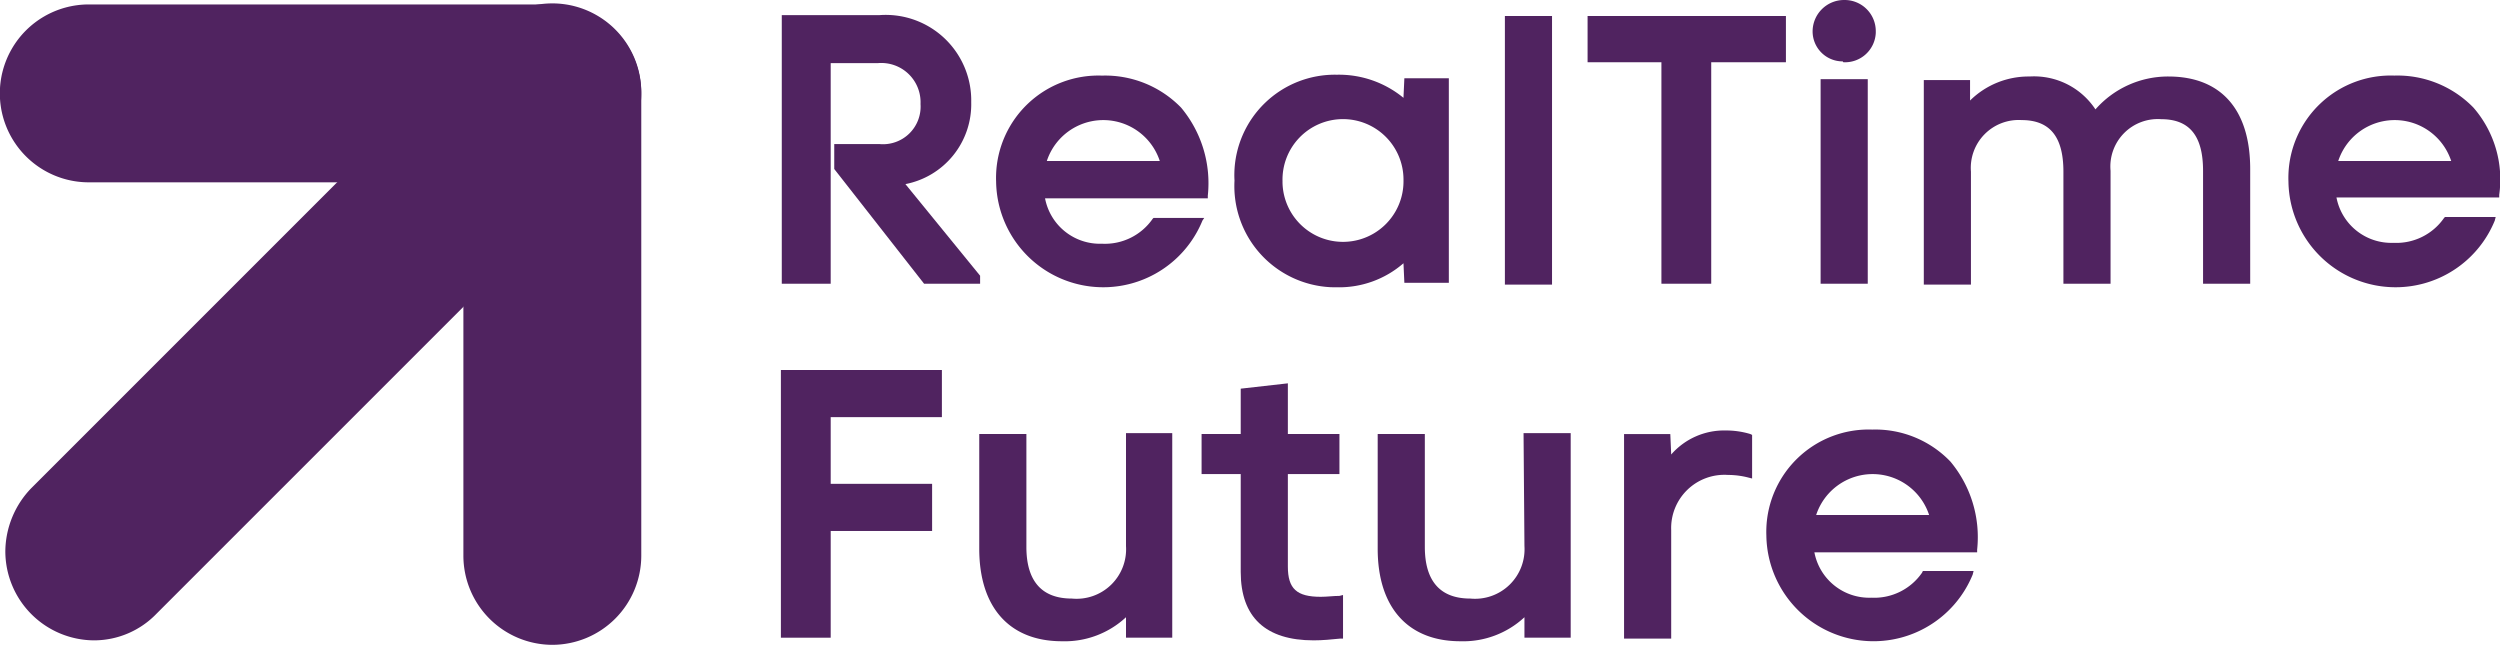 <svg id="Layer_1" data-name="Layer 1" xmlns="http://www.w3.org/2000/svg" viewBox="0 0 90 23.214">
  <defs>
    <style>
      .cls-1 {
        fill: #502360;
      }
    </style>
  </defs>
  <title>rtf-09</title>
  <g>
    <path class="cls-1" d="M34.964,3.682a3.08,3.08,0,0,0-3.014-3.145q-.142-.003-.284.007H28.144V10.214h1.761V2.273h1.697a1.413,1.413,0,0,1,1.537,1.473A1.354,1.354,0,0,1,31.666,5.187h-1.633v.897L33.267,10.214h2.017V9.926L32.595,6.628A2.928,2.928,0,0,0,34.964,3.682Z"/>
    <path class="cls-1" d="M43.353,7.845H41.528l-.032.032a2.091,2.091,0,0,1-1.825.897,2.01,2.01,0,0,1-2.049-1.633h5.859v-.096a4.242,4.242,0,0,0-.961-3.17,3.815,3.815,0,0,0-2.85-1.153,3.684,3.684,0,0,0-3.81,3.552q-.005.129,0,.258a3.857,3.857,0,0,0,7.428,1.409ZM37.686,5.795a2.14,2.14,0,0,1,4.066,0Z"/>
    <path class="cls-1" d="M48.124,10.342a3.526,3.526,0,0,0,2.401-.865l.032.704h1.601V2.818H50.557l-.032.704a3.658,3.658,0,0,0-2.401-.832,3.617,3.617,0,0,0-3.687,3.547q-.003.132.005.264a3.644,3.644,0,0,0,3.441,3.837Q48.003,10.343,48.124,10.342ZM46.171,6.532a2.178,2.178,0,1,1,4.355-.063q0.0.032,0,.063a2.178,2.178,0,0,1-4.355.063Q46.17,6.564,46.171,6.532Z"/>
    <rect class="cls-1" x="54.176" y="0.576" width="1.697" height="9.67"/>
    <polygon class="cls-1" points="59.811 10.214 61.604 10.214 61.604 2.241 64.293 2.241 64.293 0.576 57.153 0.576 57.153 2.241 59.811 2.241 59.811 10.214"/>
    <rect class="cls-1" x="65.542" y="2.85" width="1.697" height="7.364"/>
    <path class="cls-1" d="M66.375,2.241a1.108,1.108,0,0,0,1.153-1.057v-.064A1.121,1.121,0,0,0,66.406-0q-.016,0-.032 0A1.134,1.134,0,0,0,65.254,1.121a1.08,1.08,0,0,0,1.071,1.089q.009 0.0.018,0a.031.031,0,0,0,.031.032Z"/>
    <path class="cls-1" d="M78.062,2.754A3.479,3.479,0,0,0,75.436,3.938,2.647,2.647,0,0,0,73.067,2.754a3,3,0,0,0-2.145.865V2.882h-1.665V10.246h1.697V6.18A1.723,1.723,0,0,1,72.778,4.323c1.025,0,1.505.608,1.505,1.857V10.214h1.697V6.148a1.707,1.707,0,0,1,1.825-1.857c1.025,0,1.505.608,1.505,1.857V10.214h1.697V6.084C81.007,3.938,79.951,2.754,78.062,2.754Z"/>
    <path class="cls-1" d="M89.044,3.874a3.815,3.815,0,0,0-2.85-1.153A3.684,3.684,0,0,0,82.384,6.274q-.005.129,0,.258a3.857,3.857,0,0,0,7.428,1.409l.032-.128h-1.825l-.032.032a2.091,2.091,0,0,1-1.825.897,2.01,2.01,0,0,1-2.049-1.633H89.972v-.096A3.942,3.942,0,0,0,89.044,3.874ZM84.177,5.795a2.14,2.14,0,0,1,4.066,0Z"/>
    <polygon class="cls-1" points="28.112 22.957 29.905 22.957 29.905 19.115 33.556 19.115 33.556 17.418 29.905 17.418 29.905 15.017 33.908 15.017 33.908 13.32 28.112 13.32 28.112 22.957"/>
    <path class="cls-1" d="M40.536,19.659a1.783,1.783,0,0,1-1.953,1.889c-1.089,0-1.633-.64-1.633-1.857V15.625h-1.697v4.13c0,2.113,1.089,3.33,2.978,3.33a3.238,3.238,0,0,0,2.305-.865v.736h1.665v-7.364h-1.665v4.066Z"/>
    <path class="cls-1" d="M47.548,21.485c-.865,0-1.185-.288-1.185-1.089V17.066h1.857V15.625H46.363V13.8l-1.697.192v1.633H43.257V17.066H44.666v3.522c0,1.633.897,2.465,2.626,2.465.32,0,.64-.032.961-.064h.096v-1.569l-.128.032C47.996,21.453,47.772,21.485,47.548,21.485Z"/>
    <path class="cls-1" d="M54.88,19.659a1.783,1.783,0,0,1-1.953,1.889c-1.089,0-1.633-.64-1.633-1.857V15.625h-1.697v4.13c0,2.113,1.089,3.33,2.978,3.33a3.238,3.238,0,0,0,2.305-.865v.736h1.665V15.593H54.848Z"/>
    <path class="cls-1" d="M62.116,15.497a2.529,2.529,0,0,0-1.953.865l-.032-.736h-1.665v7.364h1.697V19.083a1.917,1.917,0,0,1,2.049-1.985,2.907,2.907,0,0,1,.736.096l.128.032V15.657l-.064-.032A3.032,3.032,0,0,0,62.116,15.497Z"/>
    <path class="cls-1" d="M67.399,15.465a3.684,3.684,0,0,0-3.81,3.552q-.005.129,0,.258A3.857,3.857,0,0,0,71.017,20.684l.032-.128H69.224l-.032.064a2.091,2.091,0,0,1-1.825.897,2.01,2.01,0,0,1-2.049-1.633h5.859v-.096a4.242,4.242,0,0,0-.961-3.17A3.745,3.745,0,0,0,67.399,15.465Zm-2.017,3.074a2.14,2.14,0,0,1,4.066,0Z"/>
    <path class="cls-1" d="M19.884,23.214a3.211,3.211,0,0,1-3.202-3.202h0V3.33a3.202,3.202,0,1,1,6.404-.011v.011h0V20.012A3.211,3.211,0,0,1,19.884,23.214Z"/>
    <path class="cls-1" d="M3.394,23.053A3.211,3.211,0,0,1,.192,19.852a3.307,3.307,0,0,1,.929-2.273L17.61,1.089A3.192,3.192,0,0,1,22.125,5.603h0L5.635,22.093A3.127,3.127,0,0,1,3.394,23.053Z"/>
    <path class="cls-1" d="M19.884,6.564H3.202A3.202,3.202,0,1,1,3.191.16h16.693a3.202,3.202,0,0,1,0,6.404Z"/>
  </g>
</svg>
